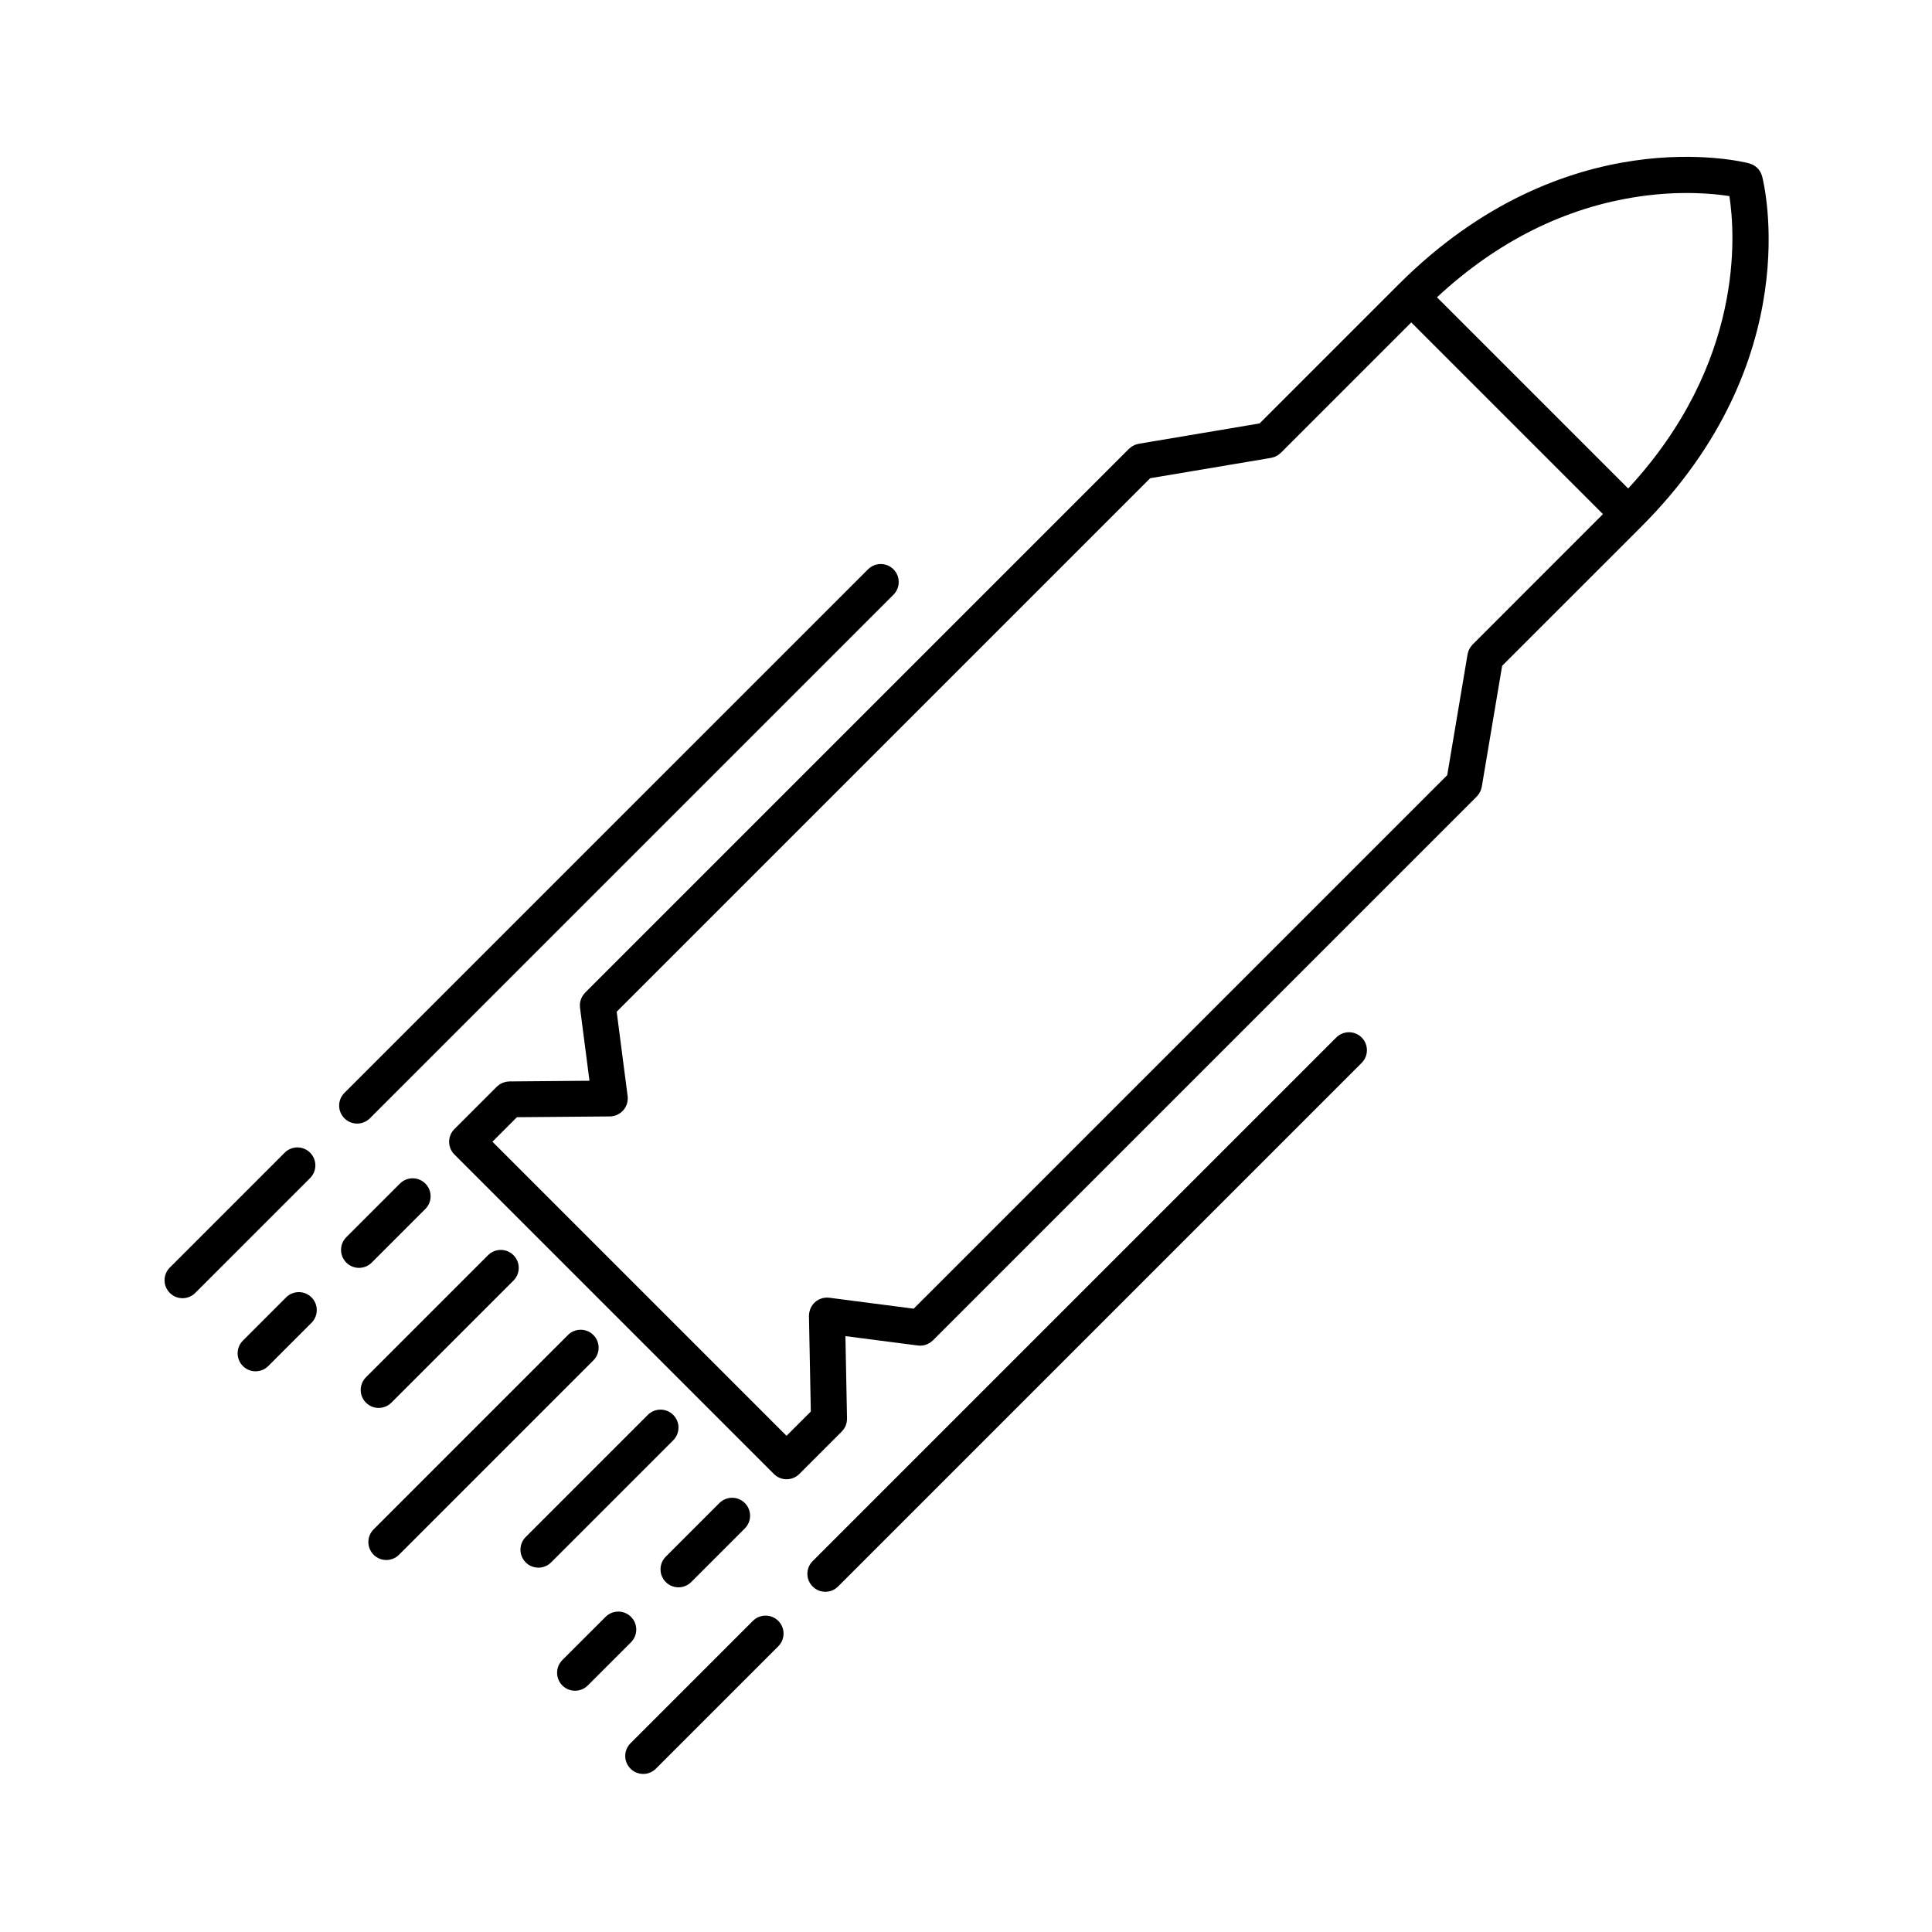 <?xml version="1.0" encoding="UTF-8"?>
<!-- Uploaded to: SVG Repo, www.svgrepo.com, Generator: SVG Repo Mixer Tools -->
<svg fill="#000000" width="800px" height="800px" version="1.1" viewBox="144 144 512 512" xmlns="http://www.w3.org/2000/svg">
 <g>
  <path d="m610.98 190.7c-0.016-0.059-0.047-0.117-0.066-0.176-0.051-0.16-0.109-0.316-0.176-0.473-0.059-0.141-0.117-0.277-0.188-0.406-0.074-0.137-0.156-0.262-0.242-0.387-0.086-0.133-0.172-0.25-0.266-0.371-0.102-0.121-0.207-0.23-0.316-0.344-0.105-0.105-0.207-0.207-0.324-0.301-0.125-0.102-0.258-0.191-0.395-0.281-0.121-0.082-0.242-0.16-0.371-0.23-0.137-0.074-0.277-0.137-0.418-0.195-0.152-0.066-0.301-0.121-0.457-0.172-0.059-0.02-0.117-0.051-0.18-0.066-1.969-0.516-48.793-12.066-92.918 32.059l-36.855 36.855-32.043 5.394c-0.02 0.004-0.035 0.012-0.055 0.016-0.191 0.035-0.379 0.098-0.562 0.156-0.117 0.035-0.238 0.059-0.344 0.102-0.141 0.055-0.277 0.137-0.414 0.211-0.141 0.07-0.289 0.137-0.418 0.223-0.098 0.059-0.18 0.145-0.273 0.211-0.16 0.121-0.324 0.242-0.465 0.379-0.016 0.016-0.031 0.02-0.047 0.035l-144.13 144.13c-0.066 0.066-0.117 0.145-0.176 0.215-0.117 0.125-0.223 0.258-0.324 0.395-0.09 0.125-0.168 0.25-0.242 0.383-0.082 0.137-0.152 0.266-0.215 0.414-0.066 0.141-0.117 0.289-0.168 0.43-0.051 0.141-0.098 0.293-0.133 0.441-0.035 0.152-0.059 0.301-0.082 0.457-0.02 0.152-0.035 0.297-0.039 0.449-0.004 0.172 0.004 0.336 0.016 0.508 0.004 0.098-0.004 0.188 0.012 0.281l2.508 19.367-21.23 0.18c-0.098 0-0.188 0.023-0.281 0.031-0.211 0.016-0.422 0.023-0.629 0.07-0.145 0.031-0.281 0.082-0.422 0.125-0.156 0.047-0.312 0.086-0.465 0.145-0.152 0.066-0.293 0.152-0.438 0.23-0.125 0.07-0.258 0.133-0.379 0.211-0.18 0.121-0.336 0.266-0.5 0.406-0.07 0.059-0.145 0.105-0.211 0.172l-11.238 11.238c-1.859 1.859-1.859 4.871 0 6.731l84.672 84.672c0.934 0.934 2.144 1.395 3.367 1.395 1.219 0 2.438-0.465 3.367-1.395l11.238-11.238c0.012-0.012 0.02-0.023 0.031-0.035 0.145-0.145 0.266-0.316 0.395-0.48 0.066-0.086 0.141-0.168 0.203-0.25 0.098-0.141 0.16-0.301 0.242-0.453 0.059-0.121 0.137-0.238 0.191-0.363 0.047-0.109 0.066-0.227 0.102-0.344 0.055-0.18 0.121-0.363 0.156-0.551 0.02-0.102 0.016-0.203 0.031-0.301 0.023-0.211 0.055-0.422 0.051-0.637 0-0.016 0.004-0.031 0.004-0.047l-0.43-21.836 19.215 2.488c0.207 0.023 0.414 0.039 0.621 0.039 0.301 0 0.598-0.031 0.891-0.086 0.051-0.012 0.102-0.031 0.152-0.047 0.238-0.055 0.469-0.117 0.695-0.207 0.098-0.035 0.188-0.09 0.277-0.137 0.176-0.082 0.348-0.168 0.516-0.273 0.098-0.059 0.188-0.133 0.277-0.203 0.156-0.117 0.301-0.23 0.441-0.363 0.035-0.035 0.074-0.055 0.109-0.09l144.13-144.13c0.039-0.039 0.066-0.09 0.105-0.133 0.133-0.141 0.25-0.293 0.363-0.449 0.066-0.09 0.137-0.18 0.195-0.277 0.098-0.156 0.176-0.324 0.258-0.488 0.051-0.105 0.105-0.207 0.145-0.316 0.059-0.16 0.105-0.332 0.145-0.5 0.031-0.121 0.074-0.238 0.098-0.363 0.004-0.02 0.012-0.039 0.016-0.059l5.394-32.047 36.855-36.848c44.105-44.098 32.551-90.922 32.039-92.895zm-76.727 124.11c-0.016 0.016-0.02 0.031-0.035 0.039-0.141 0.145-0.262 0.309-0.383 0.473-0.066 0.09-0.145 0.172-0.207 0.266-0.086 0.133-0.152 0.281-0.223 0.422-0.07 0.137-0.152 0.266-0.207 0.406-0.047 0.109-0.066 0.227-0.102 0.336-0.059 0.188-0.121 0.379-0.156 0.57-0.004 0.02-0.012 0.035-0.016 0.055l-5.394 32.047-141.39 141.39-22.113-2.867h-0.004l-0.258-0.035c-0.102-0.016-0.203 0-0.301-0.012-0.137-0.012-0.266-0.035-0.402-0.031-0.039 0-0.082 0.016-0.125 0.016-0.176 0.004-0.344 0.035-0.516 0.059-0.145 0.02-0.289 0.039-0.43 0.074-0.16 0.039-0.312 0.098-0.465 0.156-0.141 0.051-0.277 0.098-0.414 0.16-0.141 0.066-0.273 0.152-0.406 0.23-0.125 0.074-0.258 0.152-0.379 0.238-0.125 0.098-0.242 0.203-0.359 0.309-0.105 0.098-0.215 0.191-0.316 0.297-0.109 0.117-0.203 0.246-0.297 0.379-0.086 0.117-0.176 0.227-0.25 0.352-0.082 0.133-0.145 0.273-0.215 0.414-0.07 0.141-0.141 0.277-0.195 0.43-0.051 0.137-0.086 0.281-0.121 0.422-0.047 0.168-0.09 0.328-0.117 0.5-0.004 0.039-0.023 0.082-0.031 0.121-0.016 0.121-0.004 0.238-0.012 0.352-0.004 0.117-0.031 0.23-0.031 0.352l0.492 25.336-6.438 6.438-77.941-77.941 6.492-6.492 24.605-0.207h0.004 0.012 0.035c0.016 0 0.031-0.004 0.047-0.004 0.176-0.004 0.348-0.012 0.523-0.035 0.066-0.012 0.125-0.035 0.191-0.047 0.168-0.031 0.324-0.066 0.484-0.109 0.145-0.039 0.293-0.086 0.434-0.141 0.145-0.055 0.289-0.125 0.422-0.195 0.141-0.07 0.277-0.141 0.406-0.227 0.125-0.082 0.246-0.172 0.363-0.262 0.121-0.098 0.242-0.191 0.359-0.297 0.109-0.105 0.207-0.215 0.309-0.328 0.102-0.117 0.203-0.23 0.289-0.352 0.09-0.125 0.168-0.25 0.242-0.387 0.074-0.133 0.152-0.262 0.215-0.402 0.066-0.137 0.117-0.281 0.168-0.43 0.051-0.152 0.102-0.297 0.137-0.453 0.035-0.145 0.055-0.293 0.074-0.441 0.023-0.168 0.039-0.328 0.047-0.5 0-0.066 0.02-0.125 0.02-0.191 0-0.102-0.023-0.191-0.031-0.289-0.004-0.098 0.004-0.188-0.012-0.281l-2.902-22.371 141.39-141.39 32.043-5.394c0.02-0.004 0.035-0.012 0.055-0.016 0.191-0.035 0.379-0.098 0.562-0.156 0.117-0.035 0.238-0.059 0.348-0.102 0.141-0.055 0.273-0.137 0.406-0.207 0.141-0.074 0.293-0.137 0.422-0.223 0.098-0.059 0.176-0.141 0.266-0.211 0.16-0.121 0.324-0.242 0.469-0.383 0.016-0.016 0.031-0.02 0.047-0.035l34.562-34.562 50.801 50.801zm41.23-41.359-50.668-50.668c15.996-14.855 34.008-23.84 53.605-26.711 10.992-1.605 19.637-0.77 23.887-0.105 1.543 9.945 4.023 44.203-26.824 77.484z"/>
  <path d="m301.25 497.79c-1.859-1.859-4.871-1.859-6.734 0l-51.5 51.5c-1.859 1.859-1.859 4.871 0 6.731 0.934 0.934 2.144 1.395 3.367 1.395 1.219 0 2.438-0.465 3.367-1.395l51.496-51.5c1.863-1.859 1.863-4.871 0.004-6.731z"/>
  <path d="m247.72 515.72 32.355-32.355c1.859-1.859 1.859-4.871 0-6.731-1.859-1.859-4.871-1.859-6.734 0l-32.355 32.355c-1.859 1.859-1.859 4.871 0 6.731 0.934 0.934 2.144 1.395 3.367 1.395 1.215 0 2.441-0.469 3.367-1.395z"/>
  <path d="m256.72 464.39c1.859-1.859 1.859-4.871 0-6.731s-4.871-1.859-6.734 0l-14.211 14.211c-1.859 1.859-1.859 4.871 0 6.731 0.934 0.934 2.144 1.395 3.367 1.395 1.219 0 2.438-0.465 3.367-1.395z"/>
  <path d="m320.44 563.26c0.934 0.934 2.144 1.395 3.367 1.395 1.219 0 2.438-0.465 3.367-1.395l14.211-14.211c1.859-1.859 1.859-4.871 0-6.731-1.859-1.859-4.871-1.859-6.734 0l-14.211 14.211c-1.863 1.859-1.863 4.879 0 6.731z"/>
  <path d="m322.41 518.96c-1.859-1.859-4.871-1.859-6.734 0l-32.355 32.355c-1.859 1.859-1.859 4.875 0 6.734 0.926 0.934 2.144 1.395 3.367 1.395 1.219 0 2.438-0.465 3.367-1.395l32.355-32.355c1.859-1.863 1.859-4.879 0-6.734z"/>
  <path d="m311.22 572.48c-1.859-1.859-4.871-1.859-6.734 0l-11.457 11.453c-1.859 1.859-1.859 4.875 0 6.734 0.926 0.934 2.144 1.395 3.367 1.395 1.219 0 2.438-0.465 3.367-1.395l11.457-11.453c1.859-1.863 1.859-4.875 0-6.734z"/>
  <path d="m219.82 487.82-11.453 11.457c-1.859 1.859-1.859 4.871 0 6.734 0.926 0.934 2.144 1.395 3.367 1.395 1.219 0 2.438-0.465 3.367-1.395l11.453-11.457c1.859-1.859 1.859-4.871 0-6.734-1.855-1.859-4.875-1.859-6.734 0z"/>
  <path d="m498.12 418.95-138.76 138.76c-1.859 1.859-1.859 4.871 0 6.731 0.934 0.934 2.144 1.395 3.367 1.395 1.219 0 2.438-0.465 3.367-1.395l138.76-138.76c1.859-1.859 1.859-4.871 0-6.731-1.859-1.859-4.879-1.859-6.734 0z"/>
  <path d="m343.52 573.55-32.434 32.434c-1.859 1.859-1.859 4.871 0 6.731 0.934 0.934 2.144 1.395 3.367 1.395 1.219 0 2.438-0.465 3.367-1.395l32.434-32.434c1.859-1.859 1.859-4.871 0-6.731-1.863-1.859-4.871-1.859-6.734 0z"/>
  <path d="m238.65 441.76c1.219 0 2.438-0.465 3.367-1.395l138.76-138.76c1.859-1.859 1.859-4.875 0-6.734-1.859-1.859-4.871-1.859-6.734 0l-138.77 138.76c-1.859 1.859-1.859 4.871 0 6.731 0.938 0.938 2.156 1.398 3.375 1.398z"/>
  <path d="m226.18 449.47c-1.859-1.859-4.871-1.859-6.734 0l-30.441 30.441c-1.859 1.859-1.859 4.871 0 6.731 0.934 0.934 2.144 1.395 3.367 1.395 1.219 0 2.438-0.465 3.367-1.395l30.441-30.441c1.859-1.859 1.859-4.871 0-6.731z"/>
 </g>
</svg>